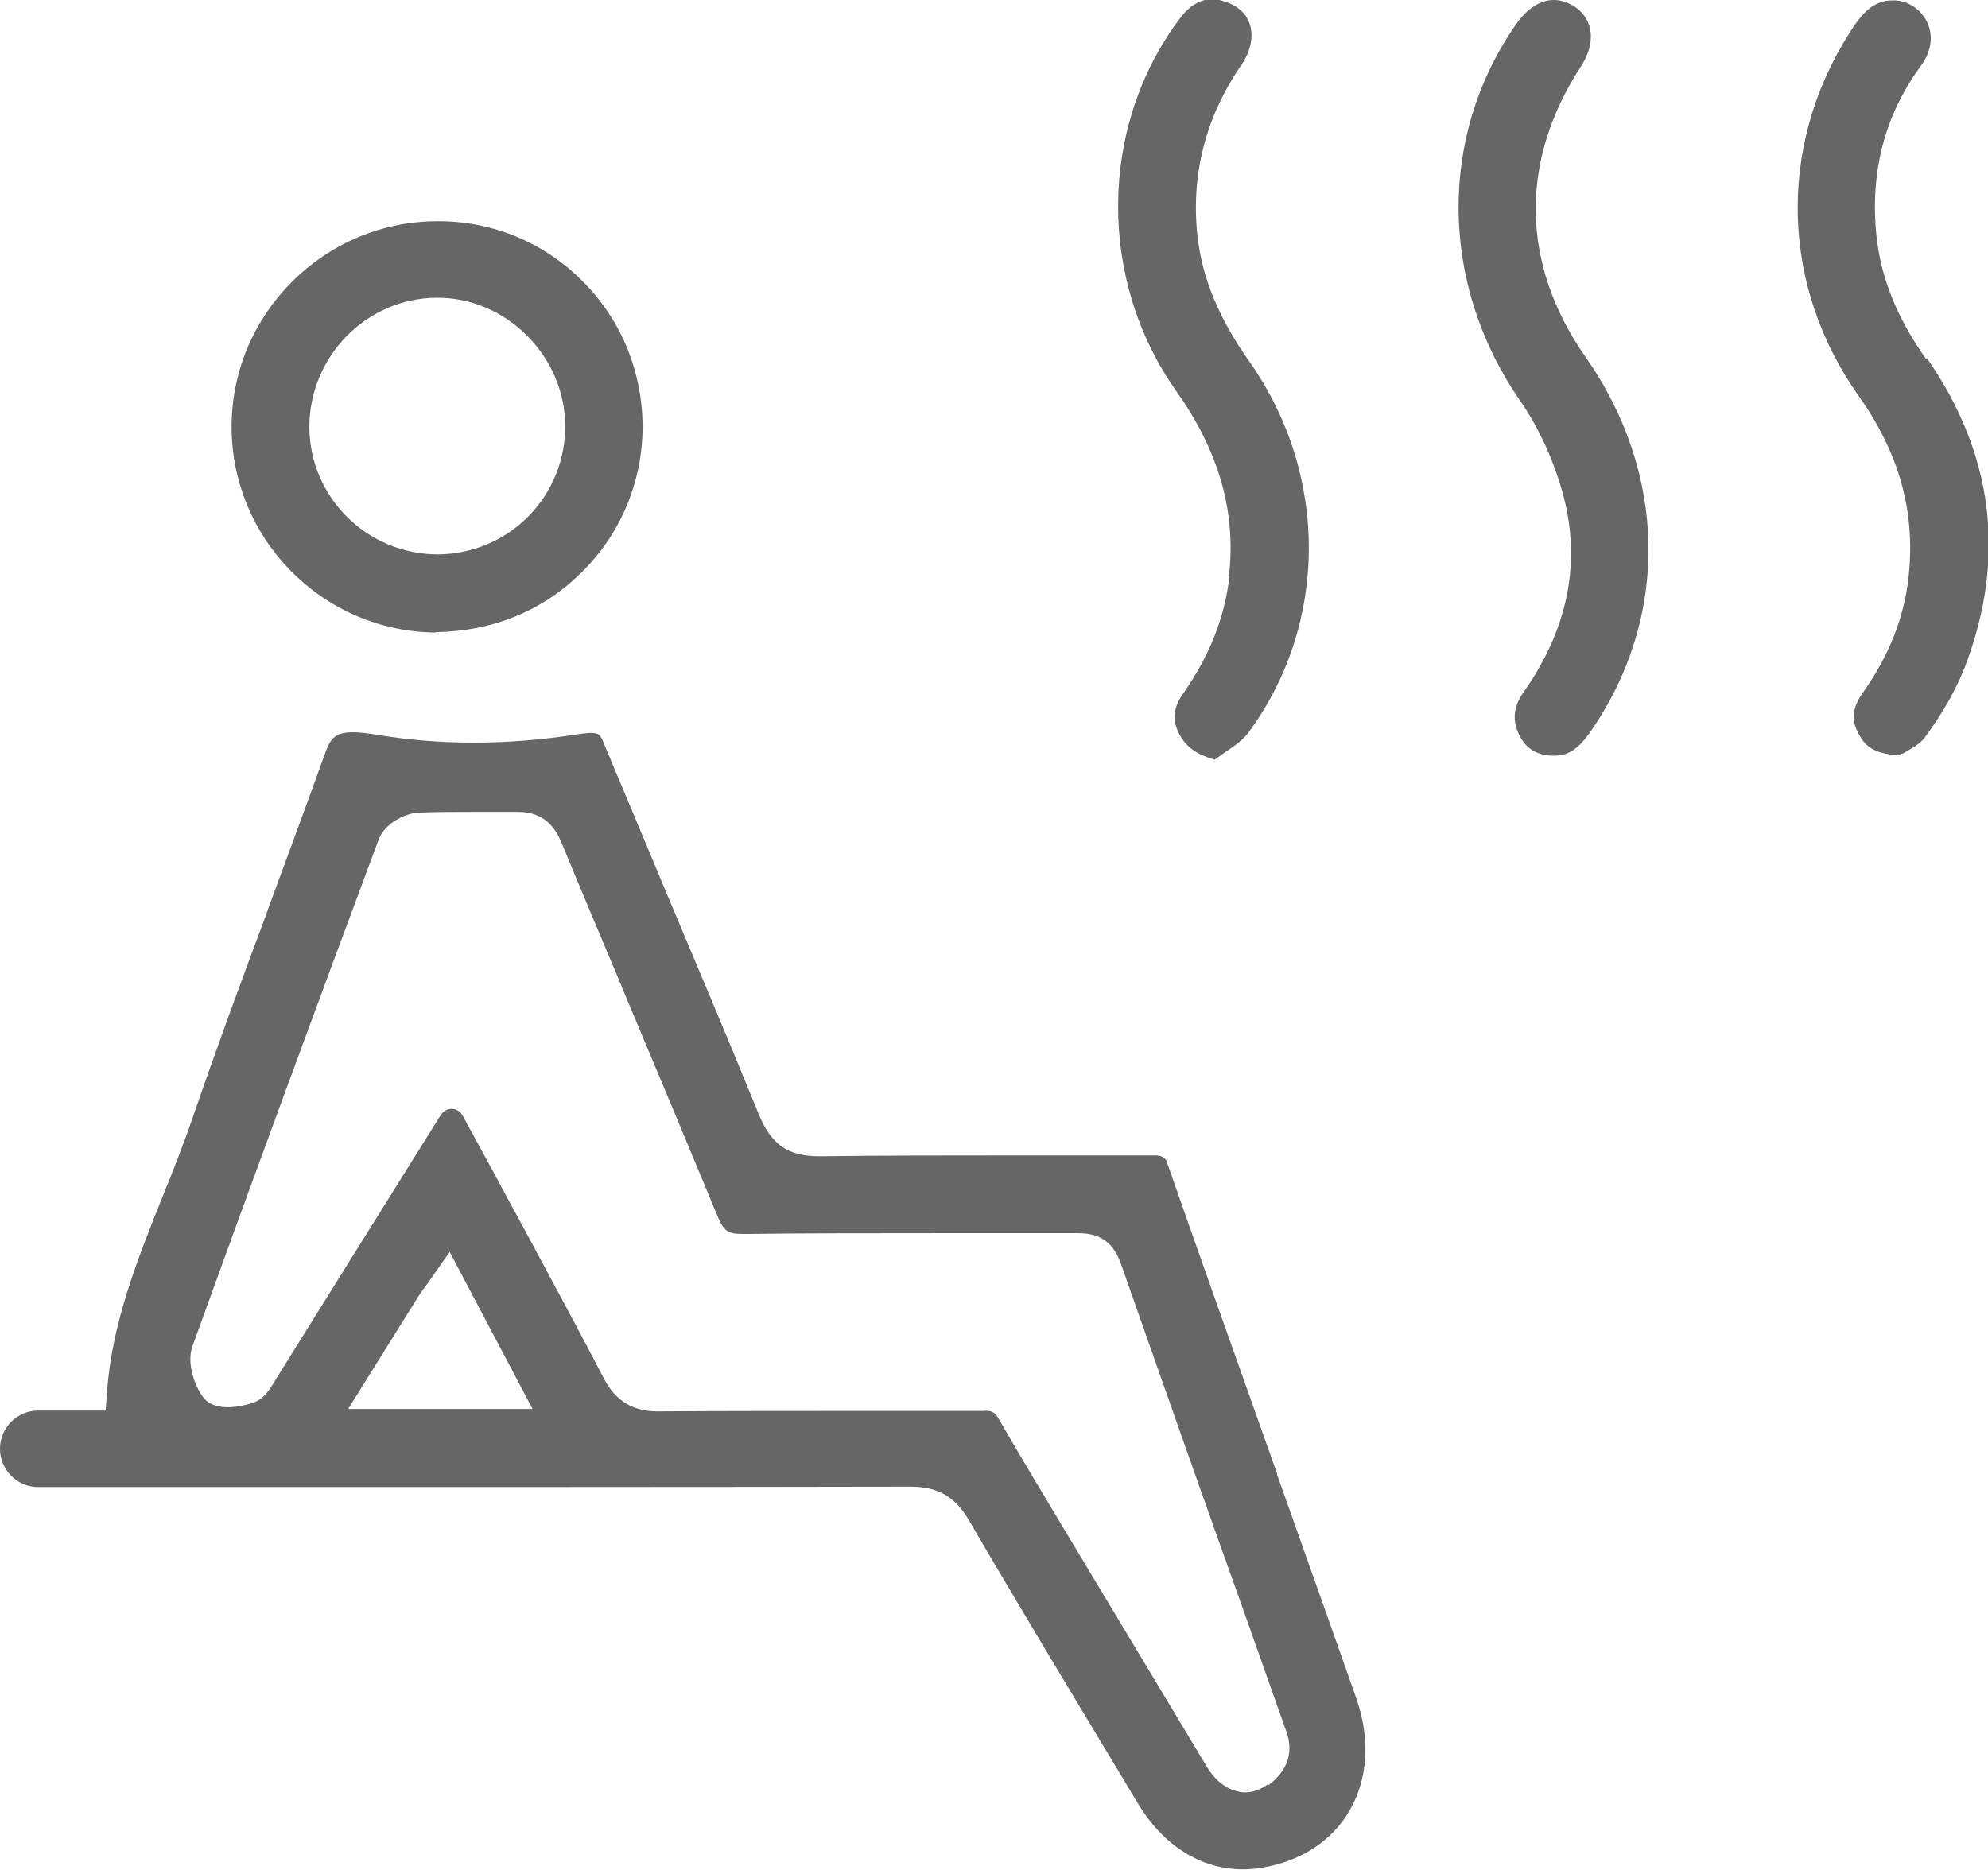 <svg xmlns="http://www.w3.org/2000/svg" id="Capa_1" data-name="Capa 1" viewBox="0 0 49.87 46.91"><defs><style>      .cls-1 {        fill: #666;      }    </style></defs><path class="cls-1" d="M32.04,36.98l-.25-.7h0c-.89-2.51-1.7-4.78-2.51-7.1v-.02q-.07-.17-.29-.17c-1.09,0-2.19,0-3.28,0h-.5c-1.51,0-3.07,0-4.6,.02-.02,0-.04,0-.06,0-.78,0-1.2-.29-1.51-1.04-.79-1.94-1.63-3.92-2.37-5.68l-.27-.65c-.42-1.01-.85-2.02-1.27-3.03-.09-.21-.11-.27-.69-.18-1.73,.27-3.42,.27-5.02,0-1.03-.17-1.11,.04-1.29,.54-.46,1.28-.94,2.57-1.4,3.82l-.05,.15c-.63,1.68-1.27,3.42-1.86,5.14-.23,.67-.5,1.35-.74,1.94-.63,1.57-1.28,3.19-1.4,4.95l-.03,.42H.96c-.53,0-.96,.43-.96,.96s.43,.96,.96,.96H5.27c5.17,0,12.98,0,17.57-.01,.69,0,1.12,.25,1.47,.85,1.26,2.16,2.57,4.33,3.84,6.44l.39,.65c.74,1.23,1.88,1.83,3.12,1.62,.96-.16,1.74-.66,2.18-1.41,.48-.81,.54-1.82,.18-2.85-.66-1.88-1.33-3.75-1.99-5.62Zm-23.3-1.64l1.74-2.79c.07-.11,.14-.21,.24-.34l.56-.8,2.08,3.94h-4.61Zm23.06,9.43c-.18,.13-.37,.2-.56,.2-.06,0-.11,0-.17-.02-.31-.06-.59-.28-.8-.63l-3.55-5.91c-.55-.92-1.12-1.86-1.66-2.8-.1-.18-.18-.23-.41-.21-.99,0-1.98,0-2.97,0h-.54c-1.35,0-2.95,0-4.57,.01-.67,.02-1.12-.24-1.43-.84-.8-1.55-2.91-5.44-3.54-6.59-.06-.1-.16-.16-.27-.16h0c-.11,0-.21,.06-.27,.15l-2.41,3.86c-.57,.92-1.15,1.84-1.72,2.76-.16,.27-.31,.52-.6,.61-.21,.07-.93,.26-1.23-.14-.24-.32-.42-.89-.27-1.29,1.4-3.88,2.93-8.04,4.67-12.71,.14-.38,.63-.65,.99-.67,.45-.02,.91-.02,1.38-.02,.33,0,.71,0,1.09,0h.03c.69,0,.95,.43,1.09,.76,.46,1.11,.92,2.21,1.39,3.32l.34,.82c.72,1.71,1.46,3.48,2.18,5.22,.17,.41,.26,.47,.67,.47,1.58-.02,3.19-.02,4.74-.02h.84c.91,0,1.83,0,2.75,0,.02,0,.04,0,.06,0,.56,0,.89,.24,1.08,.8,1.06,3.02,2.12,6.03,3.13,8.85l1,2.83c.14,.37,.18,.9-.44,1.37Z"></path><path class="cls-1" d="M10.93,15.86c1.42-.02,2.68-.53,3.65-1.49,.99-.97,1.53-2.27,1.54-3.64,0-1.38-.52-2.68-1.49-3.66-.97-.98-2.26-1.52-3.63-1.52h-.02c-2.83,0-5.15,2.3-5.17,5.12-.02,2.84,2.28,5.18,5.13,5.2Zm.01-8.39h.03c.83,0,1.62,.33,2.23,.93,.62,.61,.97,1.42,.98,2.28,0,.85-.32,1.66-.92,2.27-.6,.61-1.41,.95-2.27,.96-1.78,0-3.22-1.43-3.23-3.19,0-1.77,1.42-3.23,3.18-3.25Z"></path><path class="cls-1" d="M30.84,14.47c-.12,1.03-.5,1.99-1.16,2.93-.26,.37-.28,.69-.08,1.05,.17,.3,.42,.48,.87,.61,.06-.04,.12-.08,.17-.12l.04-.03c.25-.17,.49-.33,.63-.52,2.02-2.73,2.03-6.48,.03-9.32-.77-1.09-1.18-2.09-1.3-3.14-.17-1.54,.2-2.99,1.1-4.3,.24-.35,.31-.72,.21-1.03-.09-.27-.32-.47-.65-.57-.1-.03-.2-.05-.29-.05-.3,0-.57,.16-.81,.48-2.04,2.71-2.07,6.57-.08,9.37,1.06,1.5,1.49,3.01,1.31,4.62Z"></path><path class="cls-1" d="M48.31,9c-.74-1.06-1.13-2.04-1.24-3.1-.16-1.59,.21-3.01,1.11-4.24,.27-.36,.32-.75,.17-1.09-.15-.32-.46-.54-.8-.56-.03,0-.06,0-.08,0-.47,0-.76,.31-1.09,.84-1.8,2.85-1.7,6.34,.25,9.09,1.02,1.44,1.42,2.91,1.25,4.51-.11,1.04-.49,2-1.15,2.93-.27,.38-.3,.7-.09,1.06,.16,.29,.38,.47,.98,.51,.02-.01,.05-.03,.08-.04h.03c.2-.12,.43-.24,.55-.4,.45-.61,.79-1.21,1.02-1.8,1.03-2.72,.71-5.31-.96-7.72Z"></path><path class="cls-1" d="M39.65,1.68c.39-.59,.33-1.18-.13-1.5-.18-.12-.36-.18-.54-.18-.34,0-.67,.21-.95,.61-1.95,2.8-1.92,6.49,.08,9.41,.51,.73,.9,1.61,1.12,2.46,.43,1.68,.09,3.33-1.02,4.9-.25,.36-.28,.71-.09,1.08,.17,.33,.44,.49,.83,.5,.01,0,.03,0,.04,0,.3,0,.57-.11,.92-.62,1.97-2.85,1.92-6.45-.14-9.39-1.62-2.32-1.66-4.9-.12-7.27Z"></path></svg>